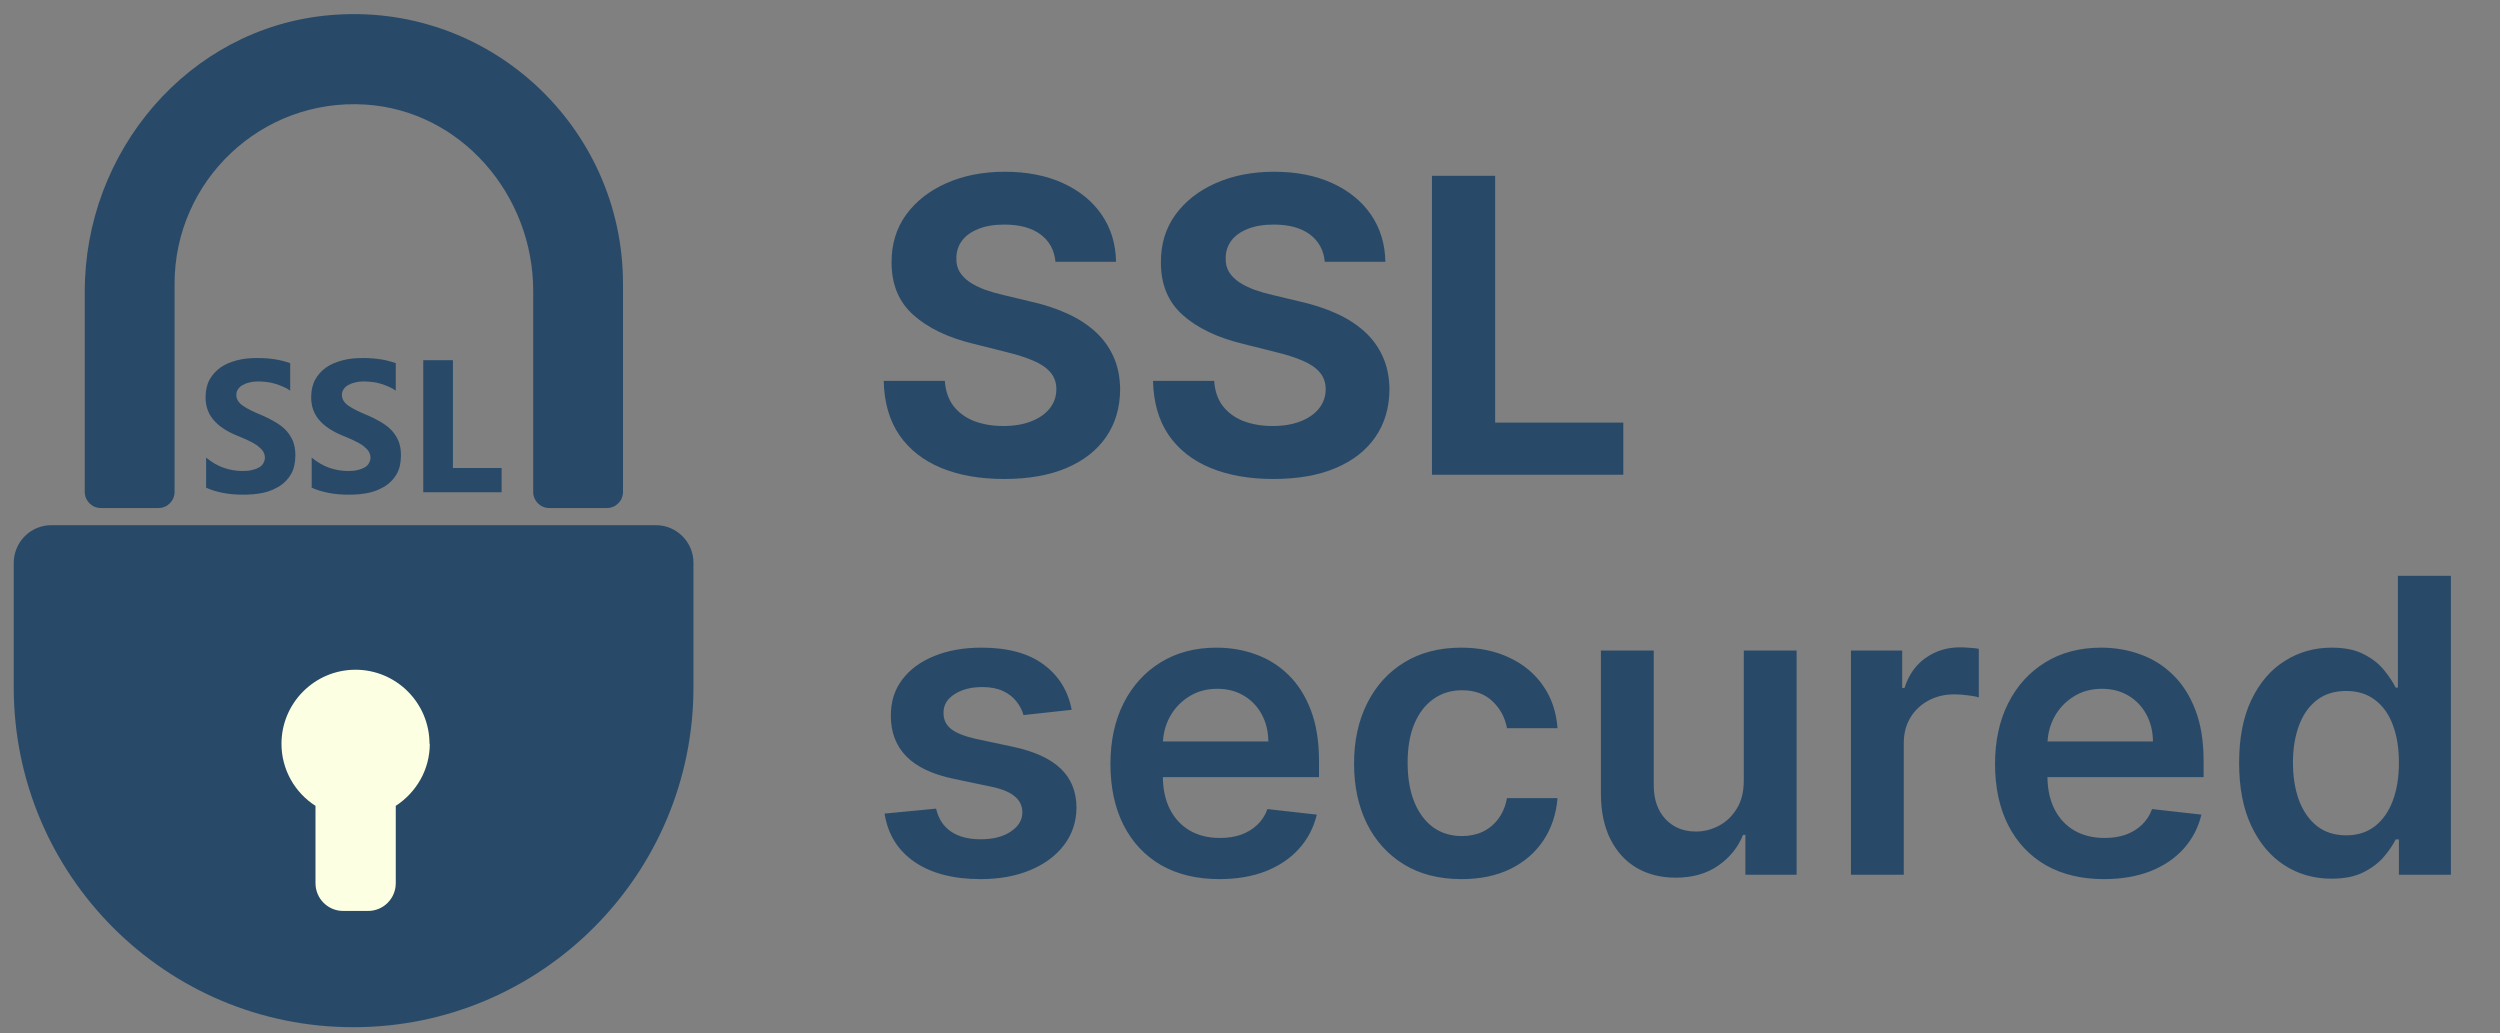 <svg width="150" height="62" viewBox="0 0 150 62" fill="none" xmlns="http://www.w3.org/2000/svg">
<rect x="0" y="0" width="150" height="62" fill="#808080" stroke="none"/>
<path d="M3.077 31.51H39.355C40.596 31.51 41.608 32.523 41.608 33.765V41.23C41.608 52.484 32.465 61.632 21.216 61.632C9.967 61.648 0.824 52.517 0.824 41.246V33.781C0.824 32.523 1.836 31.51 3.077 31.51Z" fill="#284A68"/>
<path d="M36.416 30.482H32.955C32.416 30.482 31.992 30.041 31.992 29.518V17.447C31.992 11.697 27.665 6.633 21.919 6.274C15.682 5.882 10.474 10.847 10.474 17.022V29.518C10.474 30.057 10.033 30.482 9.51 30.482H6.049C5.51 30.482 5.086 30.041 5.086 29.518V17.544C5.053 9.099 11.306 1.683 19.714 0.916C29.298 0.034 37.38 7.597 37.38 17.022V29.518C37.38 30.057 36.939 30.482 36.416 30.482Z" fill="#284A68"/>
<path d="M12.367 29.224V27.459C12.694 27.721 13.036 27.933 13.412 28.064C13.787 28.195 14.163 28.26 14.555 28.26C14.783 28.26 14.979 28.244 15.143 28.195C15.306 28.162 15.453 28.097 15.567 28.031C15.681 27.966 15.763 27.868 15.812 27.77C15.861 27.672 15.894 27.574 15.894 27.459C15.894 27.312 15.845 27.166 15.763 27.051C15.681 26.937 15.551 26.823 15.404 26.708C15.257 26.61 15.077 26.512 14.865 26.414C14.653 26.316 14.424 26.218 14.179 26.12C13.559 25.859 13.102 25.548 12.791 25.173C12.481 24.797 12.334 24.356 12.334 23.833C12.334 23.425 12.416 23.066 12.579 22.771C12.743 22.477 12.971 22.232 13.249 22.036C13.526 21.84 13.869 21.71 14.245 21.612C14.62 21.514 15.012 21.481 15.436 21.481C15.861 21.481 16.22 21.514 16.53 21.563C16.84 21.612 17.134 21.693 17.412 21.791V23.441C17.281 23.343 17.134 23.262 16.971 23.196C16.808 23.131 16.661 23.066 16.481 23.017C16.318 22.968 16.155 22.935 15.992 22.919C15.828 22.902 15.665 22.886 15.518 22.886C15.322 22.886 15.126 22.902 14.963 22.951C14.8 22.984 14.653 23.049 14.539 23.114C14.424 23.18 14.343 23.262 14.277 23.36C14.212 23.457 14.179 23.572 14.179 23.686C14.179 23.817 14.212 23.931 14.277 24.046C14.343 24.144 14.441 24.258 14.571 24.34C14.702 24.438 14.849 24.519 15.045 24.617C15.224 24.715 15.436 24.797 15.665 24.895C15.975 25.026 16.269 25.173 16.514 25.32C16.759 25.467 16.987 25.63 17.167 25.826C17.347 26.022 17.477 26.234 17.575 26.463C17.673 26.708 17.722 26.986 17.722 27.312C17.722 27.754 17.64 28.129 17.477 28.423C17.314 28.717 17.085 28.962 16.791 29.158C16.498 29.338 16.171 29.485 15.796 29.567C15.42 29.648 15.012 29.681 14.588 29.681C14.163 29.681 13.739 29.648 13.347 29.567C12.955 29.485 12.612 29.387 12.334 29.24L12.367 29.224Z" fill="#284A68"/>
<path d="M18.702 29.224V27.459C19.029 27.721 19.372 27.933 19.747 28.064C20.123 28.195 20.498 28.26 20.89 28.26C21.119 28.26 21.315 28.244 21.478 28.195C21.641 28.162 21.788 28.097 21.902 28.031C22.017 27.966 22.098 27.868 22.147 27.77C22.196 27.672 22.229 27.574 22.229 27.459C22.229 27.312 22.18 27.166 22.098 27.051C22.017 26.937 21.886 26.823 21.739 26.708C21.592 26.61 21.413 26.512 21.2 26.414C20.988 26.316 20.76 26.218 20.515 26.12C19.894 25.859 19.437 25.548 19.127 25.173C18.817 24.797 18.67 24.356 18.67 23.833C18.67 23.425 18.751 23.066 18.915 22.771C19.078 22.477 19.306 22.232 19.584 22.036C19.862 21.84 20.204 21.71 20.58 21.612C20.956 21.514 21.347 21.481 21.772 21.481C22.196 21.481 22.555 21.514 22.866 21.563C23.176 21.612 23.47 21.693 23.747 21.791V23.441C23.617 23.343 23.47 23.262 23.306 23.196C23.143 23.131 22.996 23.066 22.817 23.017C22.653 22.968 22.49 22.935 22.327 22.919C22.164 22.902 22 22.886 21.853 22.886C21.657 22.886 21.462 22.902 21.298 22.951C21.135 22.984 20.988 23.049 20.874 23.114C20.76 23.18 20.678 23.262 20.613 23.36C20.547 23.457 20.515 23.572 20.515 23.686C20.515 23.817 20.547 23.931 20.613 24.046C20.678 24.144 20.776 24.258 20.907 24.34C21.037 24.438 21.184 24.519 21.38 24.617C21.56 24.715 21.772 24.797 22 24.895C22.311 25.026 22.605 25.173 22.849 25.32C23.094 25.467 23.323 25.63 23.502 25.826C23.682 26.022 23.813 26.234 23.911 26.463C24.009 26.708 24.058 26.986 24.058 27.312C24.058 27.754 23.976 28.129 23.813 28.423C23.649 28.717 23.421 28.962 23.127 29.158C22.833 29.338 22.506 29.485 22.131 29.567C21.756 29.648 21.347 29.681 20.923 29.681C20.498 29.681 20.074 29.648 19.682 29.567C19.29 29.485 18.947 29.387 18.67 29.24L18.702 29.224Z" fill="#284A68"/>
<path d="M30.113 29.534H25.395V21.612H27.175V28.08H30.097V29.534H30.113Z" fill="#284A68"/>
<path d="M25.77 44.627C25.77 42.177 23.778 40.184 21.329 40.184C18.881 40.184 16.889 42.177 16.889 44.627C16.889 46.195 17.705 47.567 18.93 48.351V52.99C18.93 53.922 19.68 54.657 20.595 54.657H22.081C23.011 54.657 23.746 53.905 23.746 52.99V48.351C24.97 47.551 25.787 46.195 25.787 44.627H25.77Z" fill="#FDFFE3"/>
<path d="M63.329 15.708C63.259 15.002 62.958 14.453 62.427 14.062C61.896 13.671 61.175 13.475 60.264 13.475C59.645 13.475 59.123 13.563 58.696 13.738C58.27 13.907 57.943 14.143 57.716 14.447C57.494 14.751 57.383 15.095 57.383 15.48C57.371 15.802 57.438 16.082 57.584 16.321C57.736 16.561 57.943 16.768 58.206 16.943C58.469 17.112 58.772 17.261 59.117 17.39C59.461 17.512 59.829 17.617 60.22 17.705L61.831 18.09C62.614 18.265 63.332 18.499 63.986 18.791C64.639 19.082 65.206 19.442 65.684 19.868C66.163 20.294 66.534 20.796 66.797 21.374C67.065 21.952 67.202 22.614 67.208 23.362C67.202 24.459 66.922 25.411 66.368 26.216C65.819 27.016 65.025 27.638 63.986 28.082C62.952 28.52 61.706 28.739 60.246 28.739C58.798 28.739 57.538 28.517 56.463 28.073C55.395 27.629 54.56 26.973 53.959 26.103C53.363 25.227 53.051 24.144 53.022 22.854H56.691C56.732 23.455 56.904 23.957 57.208 24.36C57.517 24.757 57.929 25.058 58.442 25.262C58.962 25.46 59.549 25.56 60.203 25.56C60.845 25.56 61.402 25.466 61.875 25.279C62.354 25.093 62.725 24.833 62.987 24.5C63.25 24.167 63.381 23.785 63.381 23.353C63.381 22.95 63.262 22.612 63.022 22.337C62.789 22.063 62.444 21.829 61.989 21.637C61.539 21.444 60.988 21.269 60.334 21.111L58.381 20.621C56.869 20.253 55.675 19.678 54.8 18.896C53.924 18.113 53.489 17.06 53.495 15.734C53.489 14.649 53.778 13.7 54.362 12.888C54.951 12.077 55.76 11.443 56.787 10.988C57.815 10.533 58.982 10.305 60.29 10.305C61.621 10.305 62.783 10.533 63.775 10.988C64.774 11.443 65.55 12.077 66.105 12.888C66.659 13.7 66.945 14.64 66.963 15.708H63.329ZM79.488 15.708C79.418 15.002 79.117 14.453 78.586 14.062C78.055 13.671 77.334 13.475 76.423 13.475C75.804 13.475 75.281 13.563 74.855 13.738C74.429 13.907 74.102 14.143 73.874 14.447C73.653 14.751 73.542 15.095 73.542 15.48C73.53 15.802 73.597 16.082 73.743 16.321C73.895 16.561 74.102 16.768 74.365 16.943C74.628 17.112 74.931 17.261 75.276 17.39C75.62 17.512 75.988 17.617 76.379 17.705L77.99 18.09C78.773 18.265 79.491 18.499 80.144 18.791C80.798 19.082 81.365 19.442 81.843 19.868C82.322 20.294 82.693 20.796 82.956 21.374C83.224 21.952 83.361 22.614 83.367 23.362C83.361 24.459 83.081 25.411 82.526 26.216C81.978 27.016 81.184 27.638 80.144 28.082C79.111 28.52 77.865 28.739 76.405 28.739C74.957 28.739 73.696 28.517 72.622 28.073C71.554 27.629 70.719 26.973 70.118 26.103C69.522 25.227 69.21 24.144 69.181 22.854H72.85C72.891 23.455 73.063 23.957 73.367 24.36C73.676 24.757 74.088 25.058 74.601 25.262C75.121 25.46 75.708 25.56 76.362 25.56C77.004 25.56 77.561 25.466 78.034 25.279C78.513 25.093 78.883 24.833 79.146 24.5C79.409 24.167 79.54 23.785 79.54 23.353C79.54 22.95 79.421 22.612 79.181 22.337C78.948 22.063 78.603 21.829 78.148 21.637C77.698 21.444 77.147 21.269 76.493 21.111L74.54 20.621C73.028 20.253 71.834 19.678 70.958 18.896C70.083 18.113 69.648 17.06 69.654 15.734C69.648 14.649 69.937 13.7 70.52 12.888C71.11 12.077 71.919 11.443 72.946 10.988C73.974 10.533 75.141 10.305 76.449 10.305C77.78 10.305 78.942 10.533 79.934 10.988C80.933 11.443 81.709 12.077 82.264 12.888C82.818 13.7 83.104 14.64 83.122 15.708H79.488ZM85.918 28.485V10.55H89.709V25.358H97.398V28.485H85.918ZM64.301 42.589L61.411 42.904C61.329 42.612 61.186 42.338 60.982 42.081C60.783 41.824 60.515 41.617 60.176 41.459C59.838 41.302 59.423 41.223 58.933 41.223C58.273 41.223 57.718 41.366 57.269 41.652C56.825 41.938 56.606 42.309 56.612 42.764C56.606 43.156 56.749 43.474 57.041 43.719C57.339 43.964 57.829 44.165 58.513 44.323L60.807 44.813C62.08 45.088 63.025 45.523 63.644 46.118C64.269 46.714 64.584 47.493 64.59 48.456C64.584 49.303 64.336 50.05 63.846 50.698C63.361 51.34 62.687 51.842 61.823 52.204C60.959 52.566 59.966 52.747 58.845 52.747C57.199 52.747 55.874 52.403 54.87 51.714C53.865 51.019 53.267 50.053 53.074 48.815L56.166 48.518C56.306 49.125 56.603 49.583 57.059 49.892C57.514 50.202 58.107 50.357 58.837 50.357C59.59 50.357 60.194 50.202 60.649 49.892C61.11 49.583 61.341 49.201 61.341 48.745C61.341 48.36 61.192 48.042 60.894 47.791C60.602 47.54 60.147 47.347 59.528 47.213L57.234 46.731C55.944 46.463 54.989 46.01 54.37 45.374C53.752 44.732 53.445 43.92 53.451 42.94C53.445 42.111 53.67 41.392 54.125 40.785C54.586 40.172 55.226 39.699 56.043 39.367C56.866 39.028 57.815 38.859 58.889 38.859C60.465 38.859 61.706 39.194 62.611 39.866C63.522 40.537 64.085 41.445 64.301 42.589ZM73.159 52.747C71.81 52.747 70.645 52.467 69.665 51.907C68.69 51.34 67.939 50.541 67.414 49.507C66.889 48.468 66.626 47.245 66.626 45.838C66.626 44.454 66.889 43.24 67.414 42.195C67.945 41.144 68.687 40.327 69.638 39.743C70.59 39.154 71.708 38.859 72.992 38.859C73.821 38.859 74.603 38.993 75.339 39.261C76.081 39.524 76.734 39.933 77.301 40.487C77.873 41.042 78.322 41.748 78.649 42.607C78.976 43.459 79.14 44.475 79.14 45.654V46.626H68.115V44.489H76.101C76.095 43.882 75.964 43.342 75.707 42.869C75.45 42.391 75.091 42.014 74.63 41.74C74.174 41.465 73.643 41.328 73.036 41.328C72.388 41.328 71.819 41.486 71.328 41.801C70.838 42.111 70.456 42.519 70.181 43.027C69.913 43.529 69.775 44.081 69.77 44.682V46.547C69.77 47.33 69.913 48.001 70.199 48.562C70.485 49.116 70.885 49.542 71.398 49.84C71.912 50.132 72.513 50.278 73.202 50.278C73.664 50.278 74.081 50.214 74.455 50.085C74.828 49.951 75.152 49.755 75.427 49.498C75.701 49.242 75.908 48.923 76.048 48.544L79.008 48.877C78.822 49.659 78.465 50.342 77.94 50.926C77.42 51.504 76.755 51.953 75.943 52.275C75.132 52.59 74.204 52.747 73.159 52.747ZM87.689 52.747C86.346 52.747 85.193 52.453 84.23 51.863C83.272 51.273 82.534 50.459 82.014 49.42C81.5 48.375 81.243 47.172 81.243 45.812C81.243 44.446 81.506 43.24 82.032 42.195C82.557 41.144 83.299 40.327 84.256 39.743C85.219 39.154 86.358 38.859 87.671 38.859C88.763 38.859 89.729 39.06 90.57 39.463C91.416 39.86 92.091 40.423 92.593 41.153C93.095 41.877 93.381 42.724 93.451 43.693H90.421C90.298 43.044 90.006 42.505 89.545 42.072C89.09 41.635 88.48 41.416 87.715 41.416C87.067 41.416 86.498 41.591 86.007 41.941C85.517 42.286 85.135 42.782 84.86 43.43C84.592 44.078 84.457 44.854 84.457 45.759C84.457 46.676 84.592 47.464 84.86 48.124C85.129 48.778 85.505 49.282 85.99 49.639C86.48 49.989 87.055 50.164 87.715 50.164C88.182 50.164 88.599 50.076 88.967 49.901C89.341 49.72 89.653 49.461 89.904 49.122C90.155 48.783 90.328 48.372 90.421 47.887H93.451C93.375 48.839 93.095 49.682 92.61 50.418C92.126 51.148 91.466 51.72 90.631 52.134C89.796 52.543 88.815 52.747 87.689 52.747ZM104.627 46.828V39.034H107.797V52.485H104.723V50.094H104.583C104.28 50.847 103.78 51.463 103.086 51.942C102.397 52.42 101.547 52.66 100.537 52.66C99.656 52.66 98.876 52.464 98.199 52.073C97.528 51.676 97.002 51.101 96.623 50.348C96.244 49.589 96.054 48.672 96.054 47.598V39.034H99.224V47.108C99.224 47.96 99.457 48.637 99.924 49.139C100.391 49.642 101.004 49.892 101.763 49.892C102.23 49.892 102.683 49.779 103.121 49.551C103.559 49.323 103.918 48.985 104.198 48.535C104.484 48.08 104.627 47.511 104.627 46.828ZM111.057 52.485V39.034H114.131V41.276H114.271C114.516 40.499 114.936 39.901 115.532 39.48C116.133 39.054 116.819 38.841 117.59 38.841C117.765 38.841 117.96 38.85 118.176 38.867C118.398 38.879 118.582 38.9 118.728 38.929V41.845C118.594 41.798 118.381 41.757 118.089 41.722C117.803 41.681 117.525 41.661 117.257 41.661C116.679 41.661 116.159 41.786 115.698 42.038C115.243 42.283 114.884 42.624 114.621 43.062C114.358 43.5 114.227 44.005 114.227 44.577V52.485H111.057ZM126.235 52.747C124.886 52.747 123.722 52.467 122.741 51.907C121.766 51.34 121.016 50.541 120.49 49.507C119.965 48.468 119.702 47.245 119.702 45.838C119.702 44.454 119.965 43.24 120.49 42.195C121.022 41.144 121.763 40.327 122.715 39.743C123.666 39.154 124.784 38.859 126.069 38.859C126.898 38.859 127.68 38.993 128.415 39.261C129.157 39.524 129.811 39.933 130.377 40.487C130.949 41.042 131.399 41.748 131.726 42.607C132.053 43.459 132.216 44.475 132.216 45.654V46.626H121.191V44.489H129.177C129.171 43.882 129.04 43.342 128.783 42.869C128.526 42.391 128.167 42.014 127.706 41.74C127.251 41.465 126.72 41.328 126.112 41.328C125.464 41.328 124.895 41.486 124.405 41.801C123.914 42.111 123.532 42.519 123.258 43.027C122.989 43.529 122.852 44.081 122.846 44.682V46.547C122.846 47.33 122.989 48.001 123.275 48.562C123.561 49.116 123.961 49.542 124.475 49.84C124.989 50.132 125.59 50.278 126.279 50.278C126.74 50.278 127.157 50.214 127.531 50.085C127.905 49.951 128.229 49.755 128.503 49.498C128.777 49.242 128.985 48.923 129.125 48.544L132.085 48.877C131.898 49.659 131.542 50.342 131.016 50.926C130.497 51.504 129.831 51.953 129.02 52.275C128.208 52.59 127.28 52.747 126.235 52.747ZM139.889 52.721C138.833 52.721 137.887 52.45 137.052 51.907C136.217 51.364 135.558 50.576 135.073 49.542C134.588 48.509 134.346 47.254 134.346 45.777C134.346 44.282 134.591 43.021 135.082 41.994C135.578 40.96 136.246 40.181 137.087 39.656C137.928 39.124 138.865 38.859 139.898 38.859C140.686 38.859 141.334 38.993 141.842 39.261C142.35 39.524 142.753 39.842 143.051 40.216C143.348 40.584 143.579 40.931 143.742 41.258H143.874V34.55H147.053V52.485H143.935V50.365H143.742C143.579 50.692 143.343 51.04 143.033 51.407C142.724 51.77 142.315 52.079 141.807 52.336C141.299 52.593 140.66 52.721 139.889 52.721ZM140.774 50.12C141.445 50.12 142.017 49.939 142.49 49.577C142.963 49.209 143.322 48.699 143.567 48.045C143.812 47.391 143.935 46.629 143.935 45.759C143.935 44.889 143.812 44.133 143.567 43.491C143.328 42.849 142.972 42.35 142.499 41.994C142.032 41.638 141.457 41.459 140.774 41.459C140.067 41.459 139.478 41.643 139.005 42.011C138.532 42.379 138.176 42.887 137.937 43.535C137.697 44.183 137.577 44.924 137.577 45.759C137.577 46.6 137.697 47.35 137.937 48.01C138.182 48.664 138.541 49.18 139.014 49.56C139.492 49.933 140.079 50.12 140.774 50.12Z" fill="#284A68"/>
</svg>
